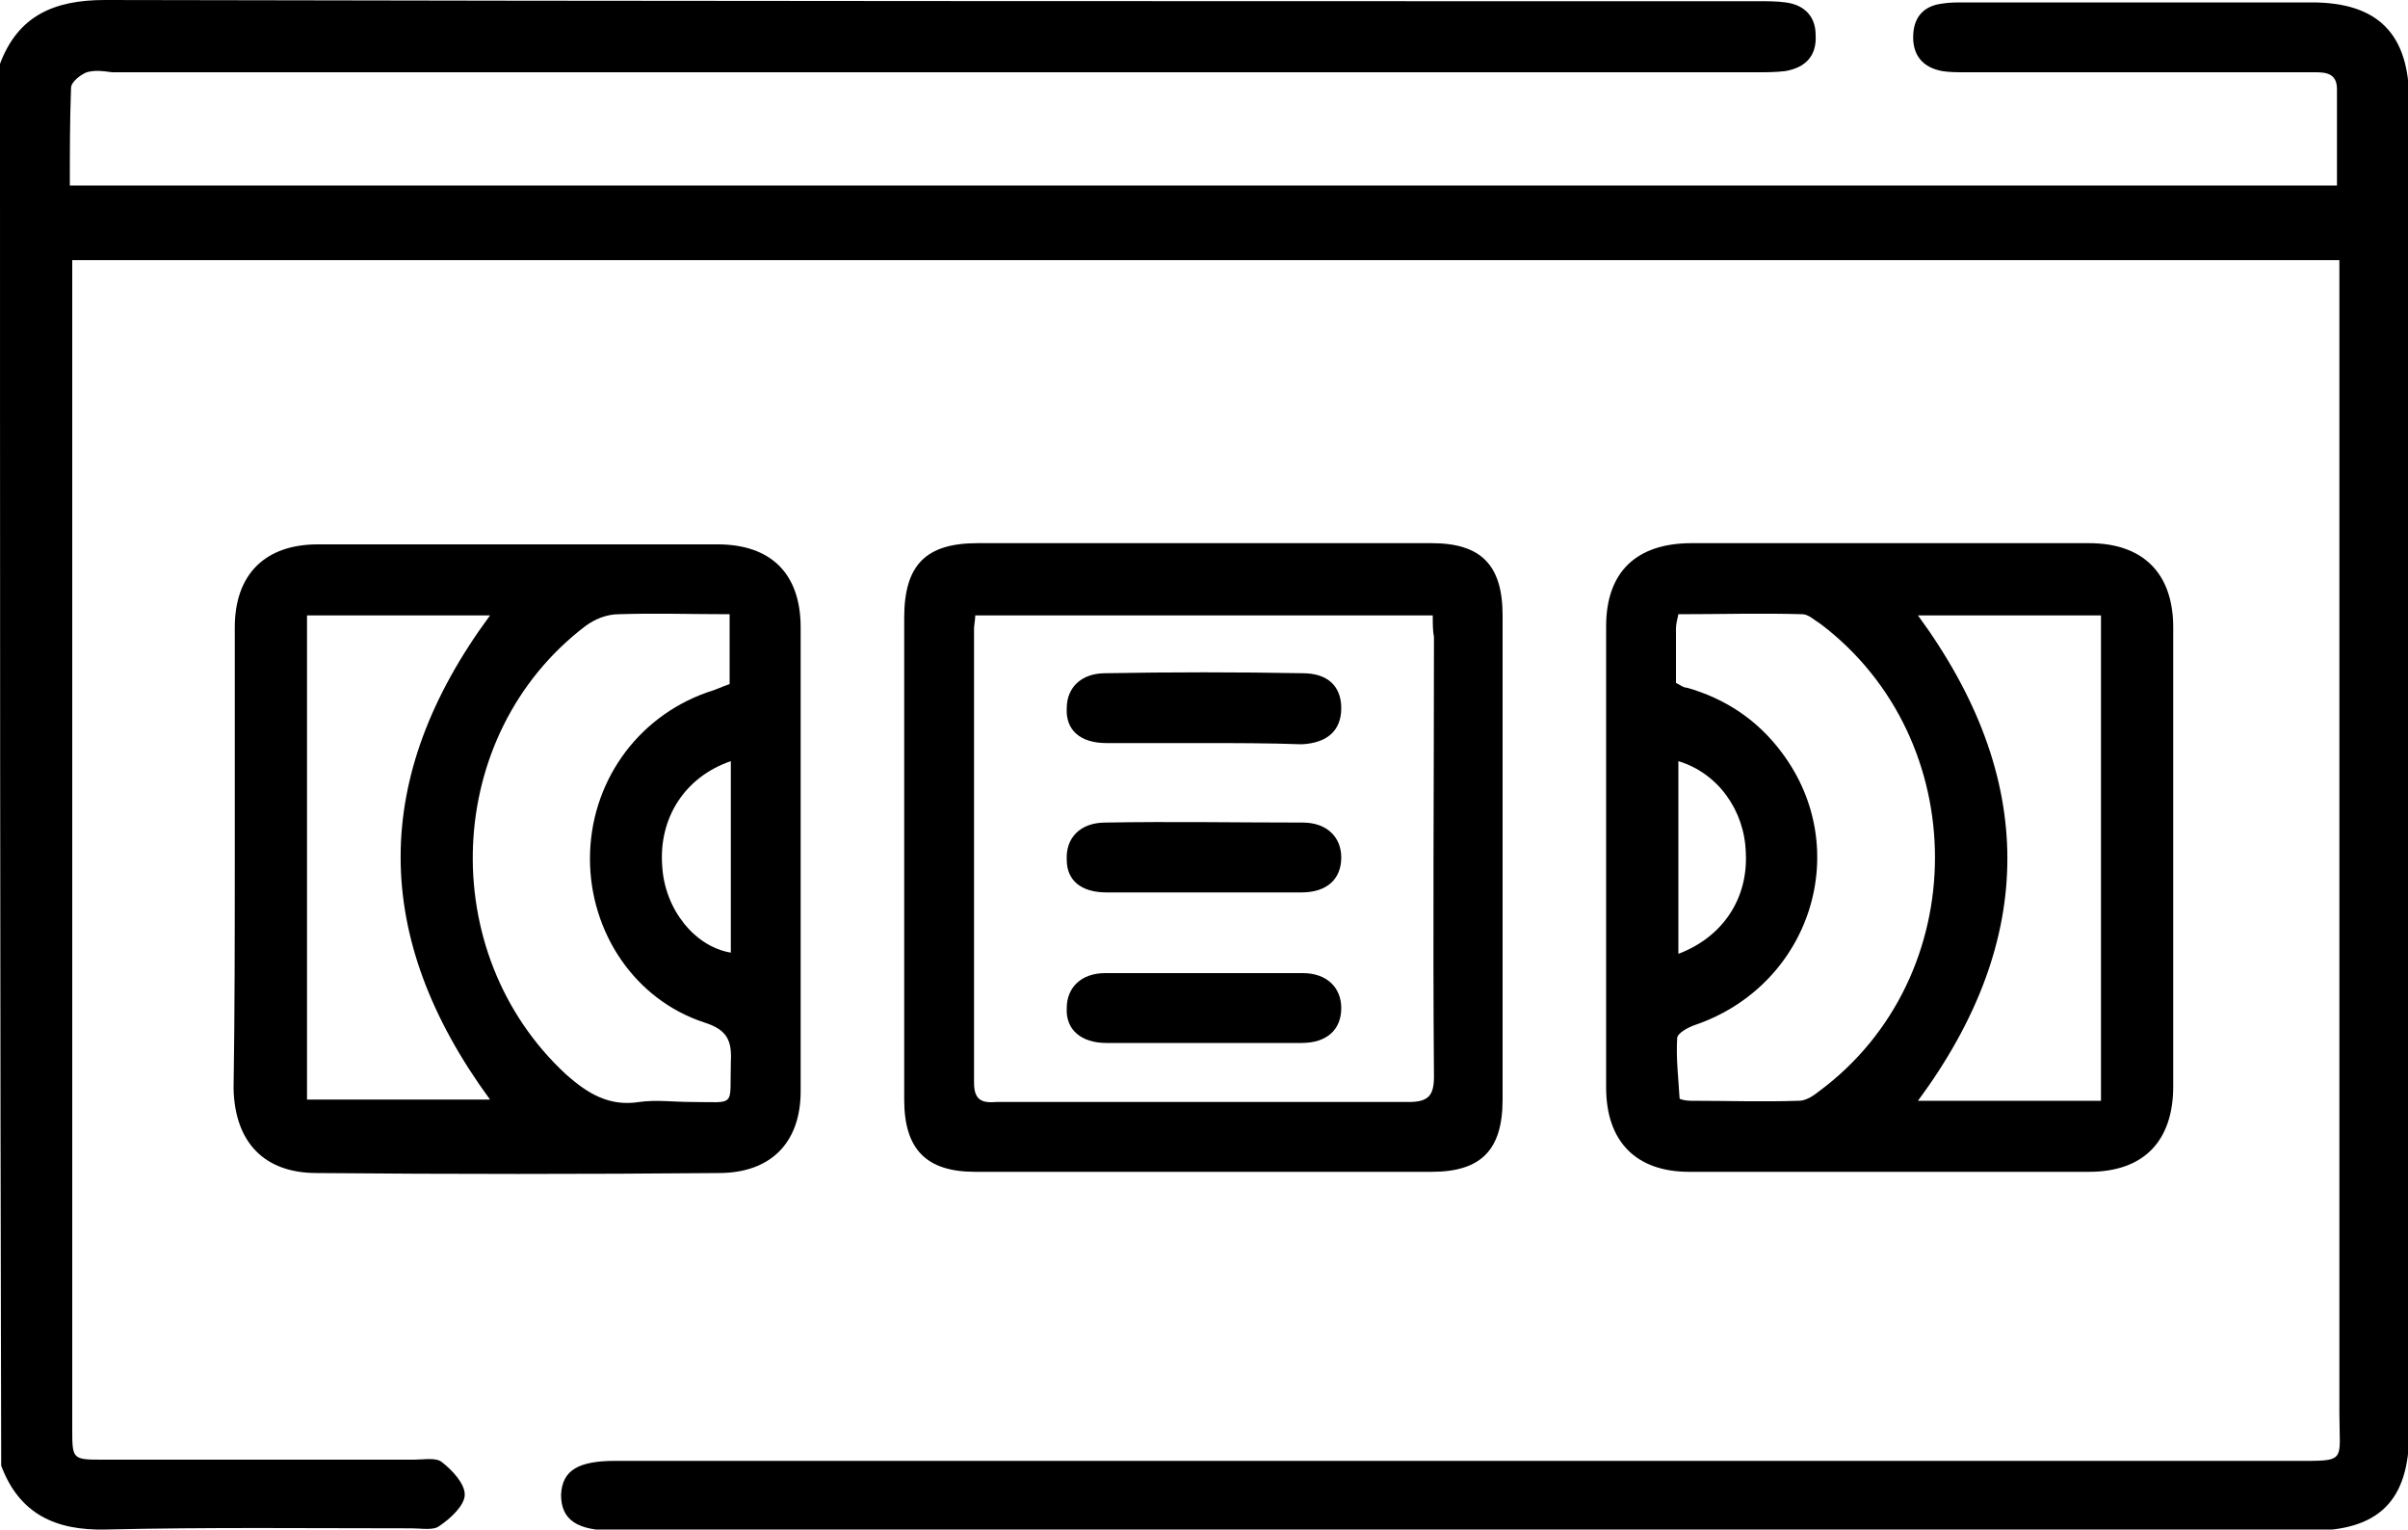 <?xml version="1.0" encoding="utf-8"?>
<!-- Generator: Adobe Illustrator 23.0.1, SVG Export Plug-In . SVG Version: 6.00 Build 0)  -->
<svg version="1.1" id="Layer_1" xmlns="http://www.w3.org/2000/svg" xmlns:xlink="http://www.w3.org/1999/xlink" x="0px" y="0px"
	 viewBox="0 0 200 127" style="enable-background:new 0 0 200 127;" xml:space="preserve">
<path d="M0,5.3C1.5,1.3,4.5,0,8.7,0C54.5,0.1,100.3,0.1,146,0.1c0.8,0,1.6,0,2.3,0.1c1.6,0.2,2.5,1.2,2.5,2.7c0.1,1.7-0.8,2.7-2.5,3
	c-0.8,0.1-1.6,0.1-2.3,0.1c-45.6,0-91.1,0-136.7,0C8.6,5.9,7.9,5.8,7.2,6C6.7,6.2,5.9,6.8,5.9,7.3c-0.1,2.7-0.1,5.3-0.1,8.1
	c62.8,0,125.4,0,188.3,0c0-2.7,0-5.4,0-8c0-1.3-0.9-1.4-1.8-1.4c-2.5,0-5.1,0-7.6,0c-7.2,0-14.3,0-21.5,0c-0.6,0-1.3,0-1.9-0.1
	c-1.6-0.3-2.4-1.3-2.4-2.8c0-1.6,0.8-2.6,2.4-2.8c0.6-0.1,1.2-0.1,1.8-0.1c9.6,0,19.3,0,28.9,0c5.5,0,8.1,2.6,8.1,8.2
	c0,36.8,0,73.7,0,110.5c0,5.7-2.5,8.2-8.2,8.2c-46.9,0-93.9,0-140.8,0c-3.2,0-4.5-0.9-4.5-3c0.1-2,1.4-2.8,4.5-2.8
	c46.4,0,92.8,0,139.3,0c4.6,0,3.9,0.2,3.9-4c0-31.1,0-62.1,0-93.2c0-0.8,0-1.5,0-2.5c-62.8,0-125.4,0-188.3,0c0,0.7,0,1.3,0,1.9
	c0,31.7,0,63.4,0,95.1c0,2.6,0,2.6,2.6,2.6c8.6,0,17.2,0,25.8,0c0.8,0,1.8-0.2,2.3,0.2c0.9,0.7,1.9,1.8,1.9,2.7c0,0.9-1.2,2-2.1,2.6
	c-0.5,0.4-1.5,0.2-2.3,0.2c-8.5,0-16.9-0.1-25.4,0.1c-4.2,0.1-7.2-1.3-8.7-5.3C0,82.9,0,44.1,0,5.3z"/>
<path d="M19.5,71.2c0-6.4,0-12.8,0-19.1c0-4.4,2.5-6.9,6.9-6.9c11.1,0,22.1,0,33.2,0c4.4,0,6.9,2.4,6.9,6.9c0,12.8,0,25.6,0,38.5
	c0,4.3-2.5,6.8-6.8,6.8c-11.1,0.1-22.3,0.1-33.4,0c-4.4,0-6.8-2.6-6.9-7C19.5,84,19.5,77.6,19.5,71.2z M60.6,51
	c-3.2,0-6.2-0.1-9.2,0c-1,0-2,0.4-2.8,1c-11.8,9-12.5,27.1-1.6,37.2c1.8,1.6,3.6,2.7,6.1,2.3c1.4-0.2,2.9,0,4.3,0
	c3.8,0,3.2,0.5,3.3-3.3c0.1-1.8-0.3-2.7-2.2-3.3c-5.8-1.9-9.5-7.5-9.5-13.6c0-6.2,3.8-11.7,9.7-13.8c0.7-0.2,1.3-0.5,1.9-0.7
	C60.6,54.8,60.6,53,60.6,51z M25.5,51.1c0,13.5,0,26.8,0,40.2c5.1,0,10.1,0,15.2,0c-9.9-13.5-9.9-26.8,0-40.2
	C35.7,51.1,30.7,51.1,25.5,51.1z M60.7,63.2c-3.8,1.3-6,4.7-5.7,8.7c0.2,3.6,2.7,6.7,5.7,7.2C60.7,73.9,60.7,68.6,60.7,63.2z"/>
<path d="M180.5,71.3c0,6.3,0,12.6,0,18.9c0,4.5-2.4,7.1-7,7.1c-11.1,0-22.1,0-33.2,0c-4.4,0-6.9-2.5-6.9-7c0-12.8,0-25.5,0-38.3
	c0-4.5,2.5-6.9,7.1-6.9c11,0,22,0,33,0c4.5,0,7,2.5,7,7C180.5,58.6,180.5,64.9,180.5,71.3z M139.2,56.7c0.4,0.2,0.6,0.4,0.9,0.4
	c3.2,0.9,5.9,2.7,7.9,5.4c6,8,2.4,19.3-7.2,22.6c-0.6,0.2-1.5,0.7-1.5,1.1c-0.1,1.7,0.1,3.3,0.2,5c0,0.1,0.6,0.2,0.9,0.2
	c3,0,6,0.1,9,0c0.6,0,1.2-0.4,1.7-0.8c12.8-9.5,12.8-29.2,0.1-38.8c-0.5-0.3-1-0.8-1.5-0.8c-3.4-0.1-6.8,0-10.3,0
	c-0.1,0.5-0.2,0.8-0.2,1.2C139.2,53.7,139.2,55.2,139.2,56.7z M159.3,51.1c9.9,13.5,9.9,26.9,0,40.3c5.2,0,10.2,0,15.2,0
	c0-13.5,0-26.9,0-40.3C169.3,51.1,164.3,51.1,159.3,51.1z M139.4,63.2c0,5.3,0,10.7,0,16c3.7-1.4,5.8-4.6,5.6-8.4
	C144.9,67.3,142.7,64.2,139.4,63.2z"/>
<path d="M75.1,71.2c0-6.6,0-13.3,0-19.9c0-4.4,1.8-6.2,6.1-6.2c12.6,0,25.1,0,37.7,0c4.1,0,5.9,1.8,5.9,6c0,13.4,0,26.8,0,40.2
	c0,4.2-1.8,6-5.9,6c-12.6,0-25.3,0-37.9,0c-4.1,0-5.9-1.9-5.9-6C75.1,84.6,75.1,77.9,75.1,71.2z M119,51.1c-12.8,0-25.4,0-38,0
	c0,0.4-0.1,0.8-0.1,1.1c0,12.6,0,25.1,0,37.7c0,1.5,0.7,1.7,1.9,1.6c11.4,0,22.8,0,34.2,0c1.6,0,2.1-0.5,2.1-2.1
	c-0.1-12.2,0-24.3,0-36.5C119,52.4,119,51.8,119,51.1z"/>
<path d="M99.9,74.1c-2.7,0-5.3,0-8,0c-2.1,0-3.3-1-3.3-2.7c-0.1-1.8,1.1-3.1,3.2-3.1c5.5-0.1,10.9,0,16.4,0c2,0,3.2,1.2,3.2,2.9
	c0,1.8-1.2,2.9-3.3,2.9C105.4,74.1,102.6,74.1,99.9,74.1z"/>
<path d="M99.9,86.6c-2.7,0-5.3,0-8,0c-2.1,0-3.4-1.1-3.3-2.9c0-1.7,1.2-2.9,3.2-2.9c5.5,0,10.9,0,16.4,0c2,0,3.2,1.2,3.2,2.9
	c0,1.8-1.2,2.9-3.3,2.9C105.4,86.6,102.6,86.6,99.9,86.6z"/>
<path d="M99.9,61.7c-2.7,0-5.3,0-8,0c-2.2,0-3.4-1.1-3.3-2.9c0-1.7,1.2-2.9,3.2-2.9c5.5-0.1,10.9-0.1,16.4,0c2.1,0,3.2,1.1,3.2,2.9
	c0,1.8-1.1,2.9-3.3,3C105.4,61.7,102.6,61.7,99.9,61.7z"/>
</svg>
